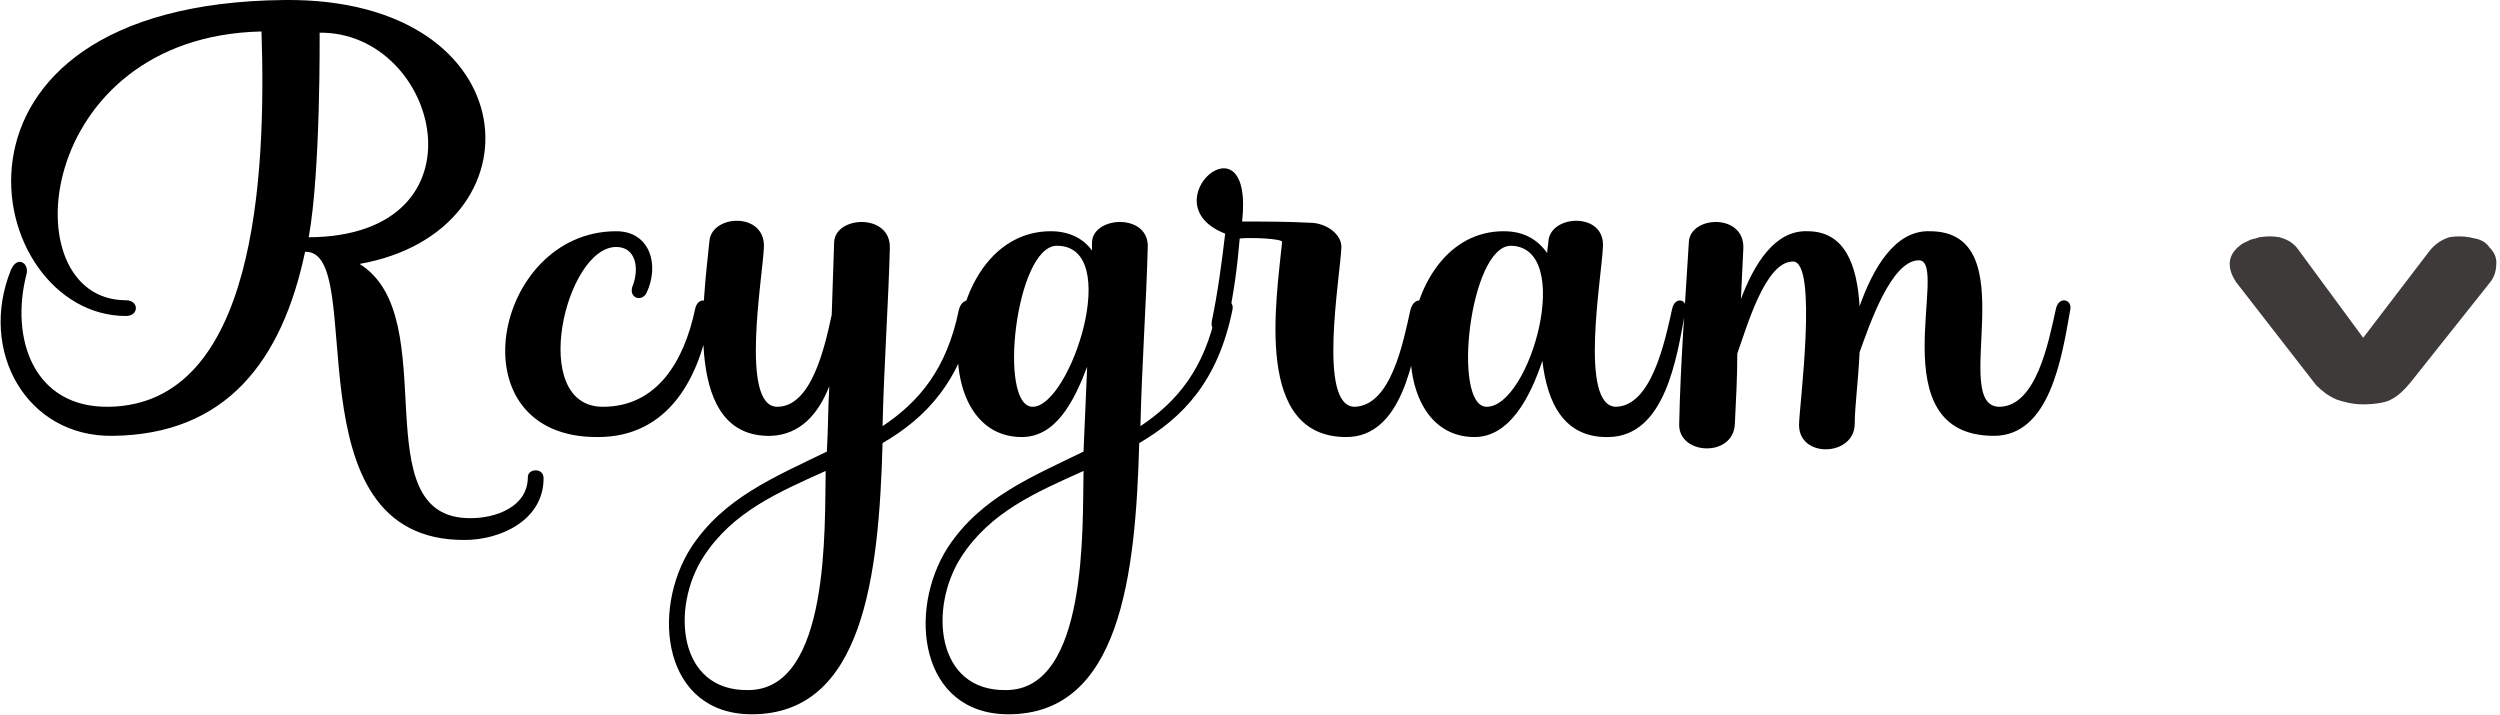 <?xml version="1.0" encoding="utf-8"?>
<!-- Generator: Adobe Illustrator 22.0.1, SVG Export Plug-In . SVG Version: 6.00 Build 0)  -->
<svg version="1.1" id="Layer_1" xmlns="http://www.w3.org/2000/svg" xmlns:xlink="http://www.w3.org/1999/xlink" x="0px" y="0px"
	 viewBox="0 0 206.5 59.1" style="enable-background:new 0 0 206.5 59.1;" xml:space="preserve">
<style type="text/css">
	.st0{fill:#3E3A39;}
</style>
<path class="st0" d="M195.2,33.4c-0.9,0-1.6-0.2-2.2-0.4c-0.7-0.3-1.2-0.7-1.7-1.2l-6.6-8.5c-0.4-0.6-0.6-1.2-0.5-1.8
	c0.1-0.5,0.4-0.9,0.8-1.2c0.2-0.2,0.5-0.3,0.9-0.5c0.3-0.1,0.5-0.1,0.7-0.2c0.6-0.1,1.2-0.1,1.7,0c0.7,0.2,1.2,0.5,1.6,1.1l5.3,7.2
	l5.5-7.2c0.5-0.6,1-0.9,1.6-1.1c0.5-0.1,1.1-0.1,1.7,0c0.3,0.1,0.6,0.1,0.8,0.2c0.3,0.1,0.6,0.3,0.8,0.6c0.4,0.4,0.6,0.8,0.6,1.3
	c0,0.5-0.1,1.1-0.5,1.6l-6.6,8.3c-0.5,0.6-1,1.1-1.6,1.4C197.2,33.2,196.3,33.4,195.2,33.4z"/>
<path d="M169.8,25.6c-0.6,2.7-1.6,7.9-4.6,8c-4.3,0.1,2.3-14.5-5.8-14.5c-2.9-0.1-4.7,3.1-5.8,6.2c-0.2-3.4-1.2-6.2-4.3-6.2
	c-2.7-0.1-4.4,2.7-5.5,5.6l0.2-4.2c0.1-2.9-4.4-2.7-4.5-0.5c-0.3,5-0.7,10-0.8,15.1c0,2.5,4.5,2.7,4.6-0.1c0.1-2,0.2-3.9,0.2-5.8
	c0.8-2.2,2.3-7.6,4.6-7.6c2.1,0,0.5,12.1,0.5,13.5c0,2.8,4.6,2.6,4.6-0.1c0-1.4,0.3-3.6,0.4-5.9c0.8-2.2,2.6-7.6,4.9-7.6
	c2.6,0-3.4,14.5,6.2,14.5c4.6,0,5.6-6.4,6.3-10.4C171.2,24.7,170,24.4,169.8,25.6z M122.8,33.6c-2.9,0-1.4-13.3,2-13.3
	C130.1,20.4,126.4,33.6,122.8,33.6z M138.1,25.6c-0.6,2.7-1.7,7.9-4.6,8c-3.1,0-1.2-10.7-1.1-13.2c0.2-2.9-4.3-2.7-4.5-0.5
	c0,0.3-0.1,0.6-0.1,1c-0.8-1.1-1.9-1.8-3.6-1.8c-9,0-10.5,17-2.4,17c2.9,0,4.6-3.3,5.6-6.3c0.4,3.5,1.8,6.4,5.5,6.3
	c4.6-0.1,5.6-6.4,6.3-10.4C139.5,24.7,138.3,24.4,138.1,25.6z M116.5,25.6c-0.6,2.7-1.6,7.9-4.6,8c-3.1,0-1.2-10.7-1.1-13.2
	c0-1.1-1.3-2-2.6-2c-1.9-0.1-3.6-0.1-5.6-0.1c1-9.2-7.8-1.5-1.4,1c-0.3,2.5-0.6,4.8-1.1,7.2c-0.2,1.1,1,1.3,1.3,0.1
	c0.5-2.3,0.8-4.5,1-6.9c0.8-0.1,3.6,0,3.5,0.3c-0.5,5-2.3,16.1,5.3,16.1c4.6,0,5.6-6.4,6.3-10.4C118,24.7,116.8,24.4,116.5,25.6z
	 M85.3,33.6c-2.9,0-1.4-13.3,2-13.3C92.8,20.3,88.4,33.6,85.3,33.6z M83.1,57c-5.8,0.1-6.4-6.8-3.7-11c2.4-3.7,6.1-5.3,10.1-7.1
	C89.4,43.4,89.9,57,83.1,57z M100.5,25.6c-1,4.9-3.3,7.6-6.3,9.6c0.1-4.7,0.5-10.5,0.6-14.7c0.2-2.9-4.5-2.7-4.6-0.5
	c0,0.3,0,0.5,0,0.7c-0.7-1-1.9-1.6-3.4-1.6c-9,0-10.5,17-2.4,17c2.8,0,4.3-2.9,5.4-5.8c-0.1,2.4-0.2,4.7-0.3,7
	c-4.3,2.1-8.5,3.8-11.2,7.9c-3.4,5.3-2.3,13.8,5,13.8c9.2,0,10.5-11.4,10.8-22.4c3.6-2.1,6.5-5.1,7.7-11
	C102,24.7,100.8,24.4,100.5,25.6z M61.8,57c-5.8,0.1-6.4-6.8-3.7-11c2.4-3.7,6.1-5.3,10.1-7.1C68.1,43.4,68.6,57,61.8,57z
	 M79.2,25.6c-1,4.9-3.3,7.6-6.3,9.6c0.1-4.7,0.5-10.5,0.6-14.7c0.1-2.9-4.5-2.7-4.6-0.5l-0.2,6c-0.6,2.8-1.7,7.6-4.5,7.6
	c-3.1,0-1.2-10.7-1.1-13.2c0.1-2.9-4.3-2.7-4.5-0.5c-0.5,5-2.2,16.3,5.1,16.1c2.4-0.1,3.9-1.8,4.8-4.1c-0.1,1.8-0.1,3.6-0.2,5.4
	c-4.3,2.1-8.5,3.8-11.2,7.9c-3.4,5.3-2.3,13.8,5,13.8c9.2,0,10.5-11.4,10.8-22.4c3.6-2.1,6.5-5.1,7.7-11
	C80.7,24.7,79.5,24.4,79.2,25.6z M57.4,25.6c-0.9,4.2-3.1,8-7.6,8c-6.2,0-3.1-13.2,1.1-13.2c1.6,0,1.9,1.7,1.4,3.1
	c-0.5,1.1,0.7,1.5,1.1,0.7c1.1-2.3,0.3-5.1-2.5-5.1c-10.2,0-13.5,17.1-1.5,17c5.8,0,8.5-4.9,9.3-10.4C58.8,24.7,57.6,24.4,57.4,25.6
	z M25.5,19.6c1-5.5,0.9-17,0.9-16.9C36.3,2.6,40.6,19.5,25.5,19.6z M43.6,39.4c0,2.5-2.7,3.4-4.7,3.4c-9.1,0.1-2.1-16.6-9.2-21
	C45,19.1,43.8-0.2,23.5,0C-7,0.3-1.5,26.1,10.4,26.1c1.1,0,1.1-1.3,0-1.3C0.8,24.8,2.8,3,21.6,2.6C22,14.7,21.1,33.4,9,33.6
	c-6.2,0.1-8.2-5.6-6.8-11c0.2-0.9-0.8-1.5-1.3-0.3c-2.7,6.7,1.3,13.8,8.4,13.7c9.4-0.1,14-6.2,15.9-15.2c5.3-0.2-1.6,23.9,13.2,23.8
	c2.9,0,6.5-1.6,6.5-5.1C44.9,38.6,43.6,38.7,43.6,39.4z"/>
</svg>
